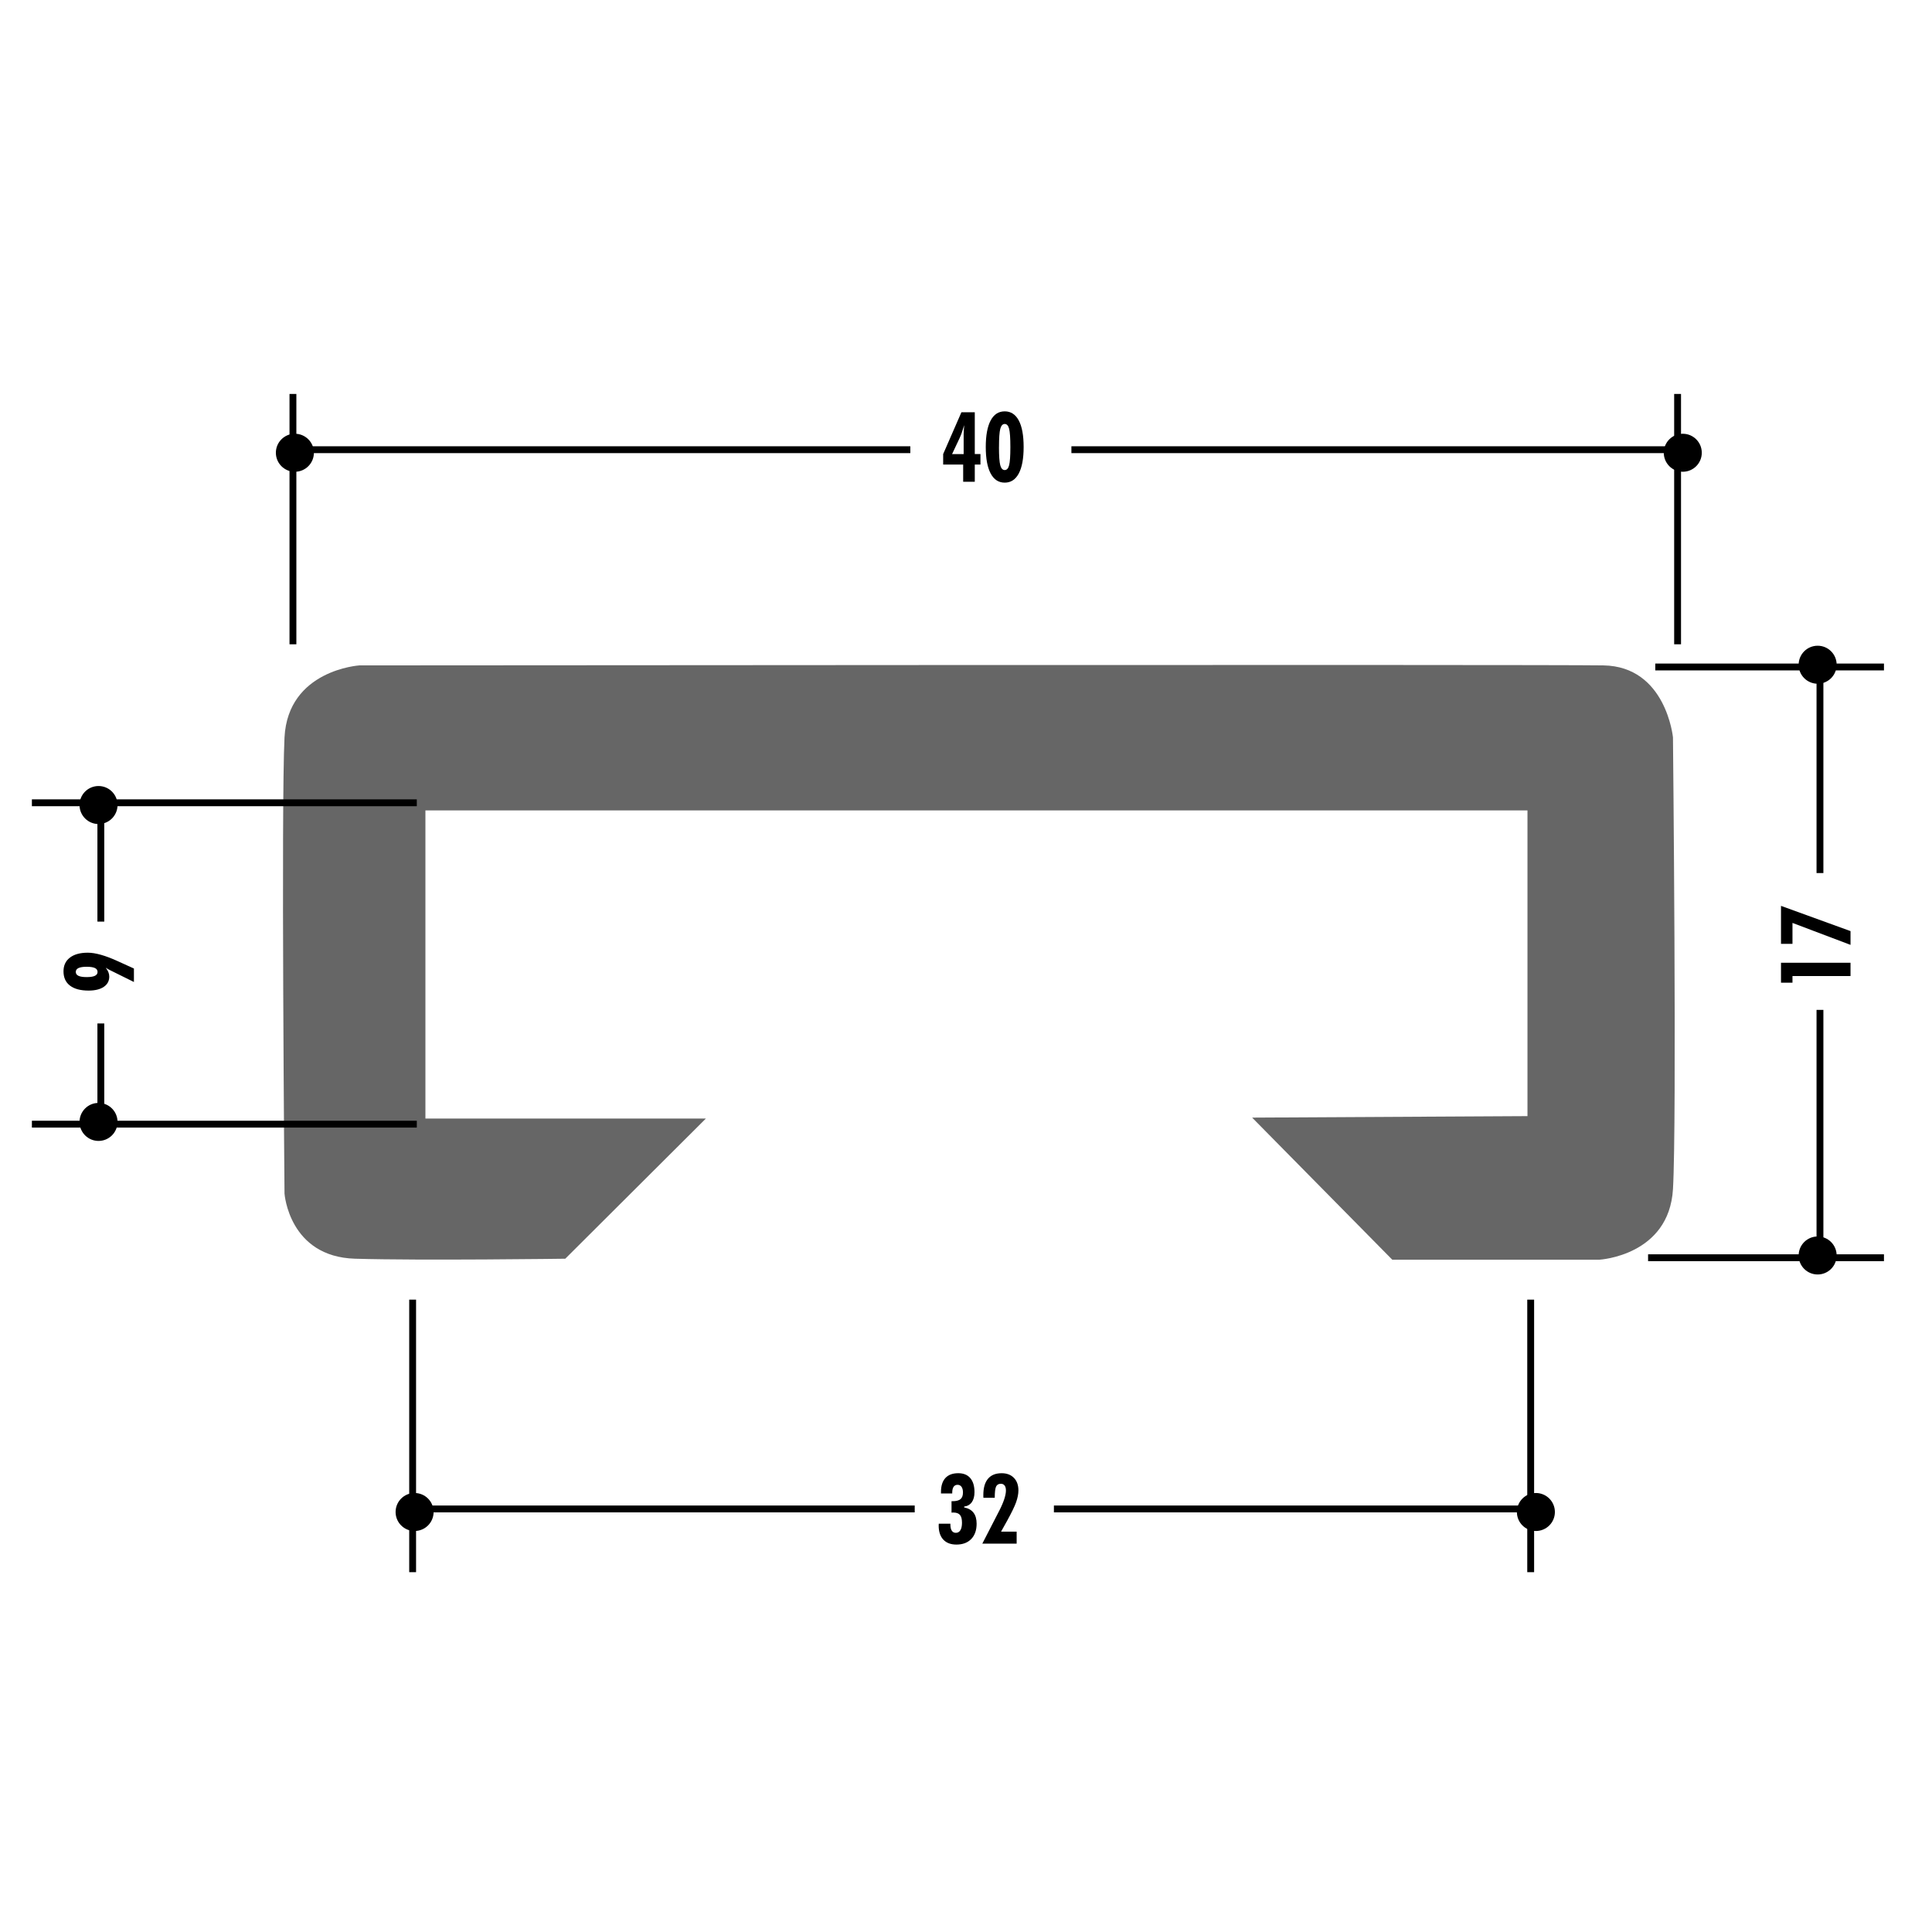 <!DOCTYPE svg PUBLIC "-//W3C//DTD SVG 1.1//EN" "http://www.w3.org/Graphics/SVG/1.1/DTD/svg11.dtd"><svg xmlns="http://www.w3.org/2000/svg" width="220" height="220" viewBox="0 0 220 220"><path fill="none" d="M0 0h220v220H0z"/><path fill="none" d="M0 0h220v220H0z"/><path fill="none" d="M0 0h220v220H0z"/><path fill="none" d="M0 0h220v220H0z"/><path fill="none" d="M0 0h220v220H0z"/><path fill="none" d="M0 0h220v220H0z"/><path fill="none" d="M0 0h220v220H0z"/><path fill="none" d="M0 0h220v220H0z"/><path fill="none" d="M0 0h220v220H0z"/><path fill="none" d="M0 0h220v220H0z"/><path fill="none" d="M0 0h220v220H0z"/><path fill="none" d="M0 0h220v220H0z"/><path fill="none" d="M0 0h220v220H0z"/><path fill="none" d="M0 0h220v220H0z"/><path fill="none" d="M0 0h220v220H0z"/><path fill="none" d="M0 0h220v220H0z"/><path fill="none" d="M0 0h220v220H0z"/><path fill="none" d="M0 0h220v220H0z"/><path fill="none" d="M0 0h220v220H0z"/><path fill="none" d="M0 0h220v220H0z"/><path fill="none" d="M0 0h220v220H0z"/><path fill="none" d="M0 0h220v220H0z"/><path fill="none" d="M0 0h220v220H0z"/><path fill="none" d="M0 0h220v220H0z"/><path fill="#666" d="M142.582 127.263l15.958 16.18h23.597s7.92-.446 8.367-8.037c.447-7.585 0-51.435 0-51.435s-.78-8.09-7.922-8.202c-7.14-.112-141.648 0-141.648 0s-8.143.503-8.536 8.203c-.388 7.7 0 51.94 0 51.94s.5 7.198 8.034 7.42c7.53.223 23.937 0 23.937 0l16.01-15.96H48.443V92.285h125.493v34.81l-31.354.17z"/><path fill="none" stroke="#000" stroke-width=".78" d="M174.302 147.992v31.034"/><path d="M106.9 173.508h1.323v.093c0 .307.05.54.16.704.105.16.26.24.46.24.226 0 .398-.1.52-.3.12-.196.18-.478.18-.846 0-.418-.077-.718-.233-.895-.154-.18-.41-.27-.77-.27-.02 0-.052.003-.09.005-.04.004-.073.007-.098.007v-1.302h.102c.427 0 .732-.078.92-.234.187-.155.28-.41.28-.764 0-.27-.056-.484-.164-.64-.108-.152-.26-.228-.45-.228-.2 0-.35.076-.453.228-.103.152-.155.375-.155.673v.086h-1.28v-.185c0-.69.17-1.216.505-1.58.336-.362.825-.544 1.464-.544.593 0 1.05.187 1.367.558.318.372.478.905.478 1.6 0 .478-.103.856-.304 1.142-.202.283-.493.45-.873.5v.098c.477.095.833.295 1.068.604.234.306.352.724.352 1.25 0 .738-.205 1.32-.614 1.742-.41.423-.972.633-1.684.633-.644 0-1.142-.186-1.494-.563-.353-.375-.528-.91-.528-1.598 0-.022 0-.057.004-.1.006-.047.008-.084.008-.114zM111.86 175.774l1.947-3.784c.238-.462.42-.893.55-1.284.127-.396.19-.718.19-.972 0-.25-.048-.44-.148-.574-.1-.133-.242-.2-.426-.2-.267 0-.45.106-.55.323-.1.215-.15.638-.15 1.27h-1.29l-.007-.12c-.002-.046-.002-.113-.002-.2 0-.81.176-1.424.53-1.845.354-.42.87-.63 1.555-.63.586 0 1.05.175 1.395.527.343.352.514.83.514 1.428 0 .41-.09.86-.265 1.354-.178.494-.52 1.2-1.03 2.123l-.68 1.218h1.774v1.367h-3.91z"/><path fill="none" stroke="#000" stroke-width=".78" d="M120.01 171.826h54.686"/><circle cx="174.894" cy="172.174" r="2.164"/><circle cx="47.211" cy="172.174" r="2.164"/><path fill="none" stroke="#000" stroke-width=".78" d="M46.988 147.992v31.034M46.98 171.826h57.18M191.03 44.86v28.506"/><path d="M109.678 54.86v-1.962H107.4v-1.192l2.078-4.76H111v4.76h.646v1.192H111v1.962h-1.322zm-1.262-3.154h1.317v-2.24c0-.068.004-.17.01-.306.007-.135.025-.385.05-.75-.09.307-.18.59-.27.85-.092.257-.18.478-.268.663l-.84 1.783zM116.563 50.91c0 1.31-.185 2.314-.555 3.007-.37.694-.904 1.042-1.598 1.042-.697 0-1.23-.348-1.602-1.043-.37-.693-.557-1.697-.557-3.008 0-1.324.186-2.332.555-3.026.368-.694.903-1.04 1.604-1.04.695 0 1.23.346 1.6 1.04s.553 1.7.553 3.025zm-2.808.01c0 1.003.05 1.69.146 2.056s.27.55.51.55c.236 0 .4-.18.497-.542s.144-1.05.144-2.065c0-1.035-.047-1.733-.143-2.096-.096-.363-.26-.545-.496-.545-.24 0-.41.184-.51.554-.096.37-.145 1.066-.145 2.085z"/><path fill="none" stroke="#000" stroke-width=".78" d="M122.003 51.208h69.42"/><circle cx="191.621" cy="51.556" r="2.164"/><circle cx="33.579" cy="51.556" r="2.165"/><path fill="none" stroke="#000" stroke-width=".78" d="M33.357 44.86v28.506M33.35 51.208h70.31"/><path d="M210.722 111.146h-6.61v.752h-1.306v-2.27h7.916v1.518zM210.722 107.594l-6.61-2.5v2.386h-1.306v-4.327l7.916 2.873v1.568z"/><path fill="none" stroke="#000" stroke-width=".78" d="M214.53 143.22h-26.86M207.242 114.997v27.877M207.242 75.766v23.65"/><circle cx="206.979" cy="142.963" r="2.164"/><circle cx="206.979" cy="75.694" r="2.164"/><path fill="none" stroke="#000" stroke-width=".78" d="M214.53 75.95h-26.04"/><path d="M12.04 110.2c.138.174.24.343.305.507.065.165.097.332.097.5 0 .498-.208.887-.626 1.168-.417.282-.993.424-1.727.424-.923 0-1.63-.19-2.12-.566-.492-.374-.738-.916-.738-1.626 0-.67.243-1.188.73-1.562.485-.373 1.164-.56 2.035-.56s2.01.323 3.416.966l.152.07 1.686.766v1.534l-2.477-1.226c-.007-.004-.023-.012-.05-.022-.234-.112-.462-.236-.682-.373zm-3.41.478c0 .198.103.347.305.44.202.097.513.145.933.145.42 0 .73-.048.935-.144.205-.096.306-.244.306-.442 0-.203-.1-.352-.302-.447s-.514-.143-.94-.143c-.416 0-.726.05-.93.146-.205.098-.307.246-.307.445z"/><path fill="none" stroke="#000" stroke-width=".78" d="M47.462 128.01H3.632M47.462 91.414H3.632M11.483 116.543v11.123M11.483 92.99v11.955"/><circle cx="11.22" cy="127.755" r="2.164"/><circle cx="11.22" cy="91.67" r="2.164"/></svg>